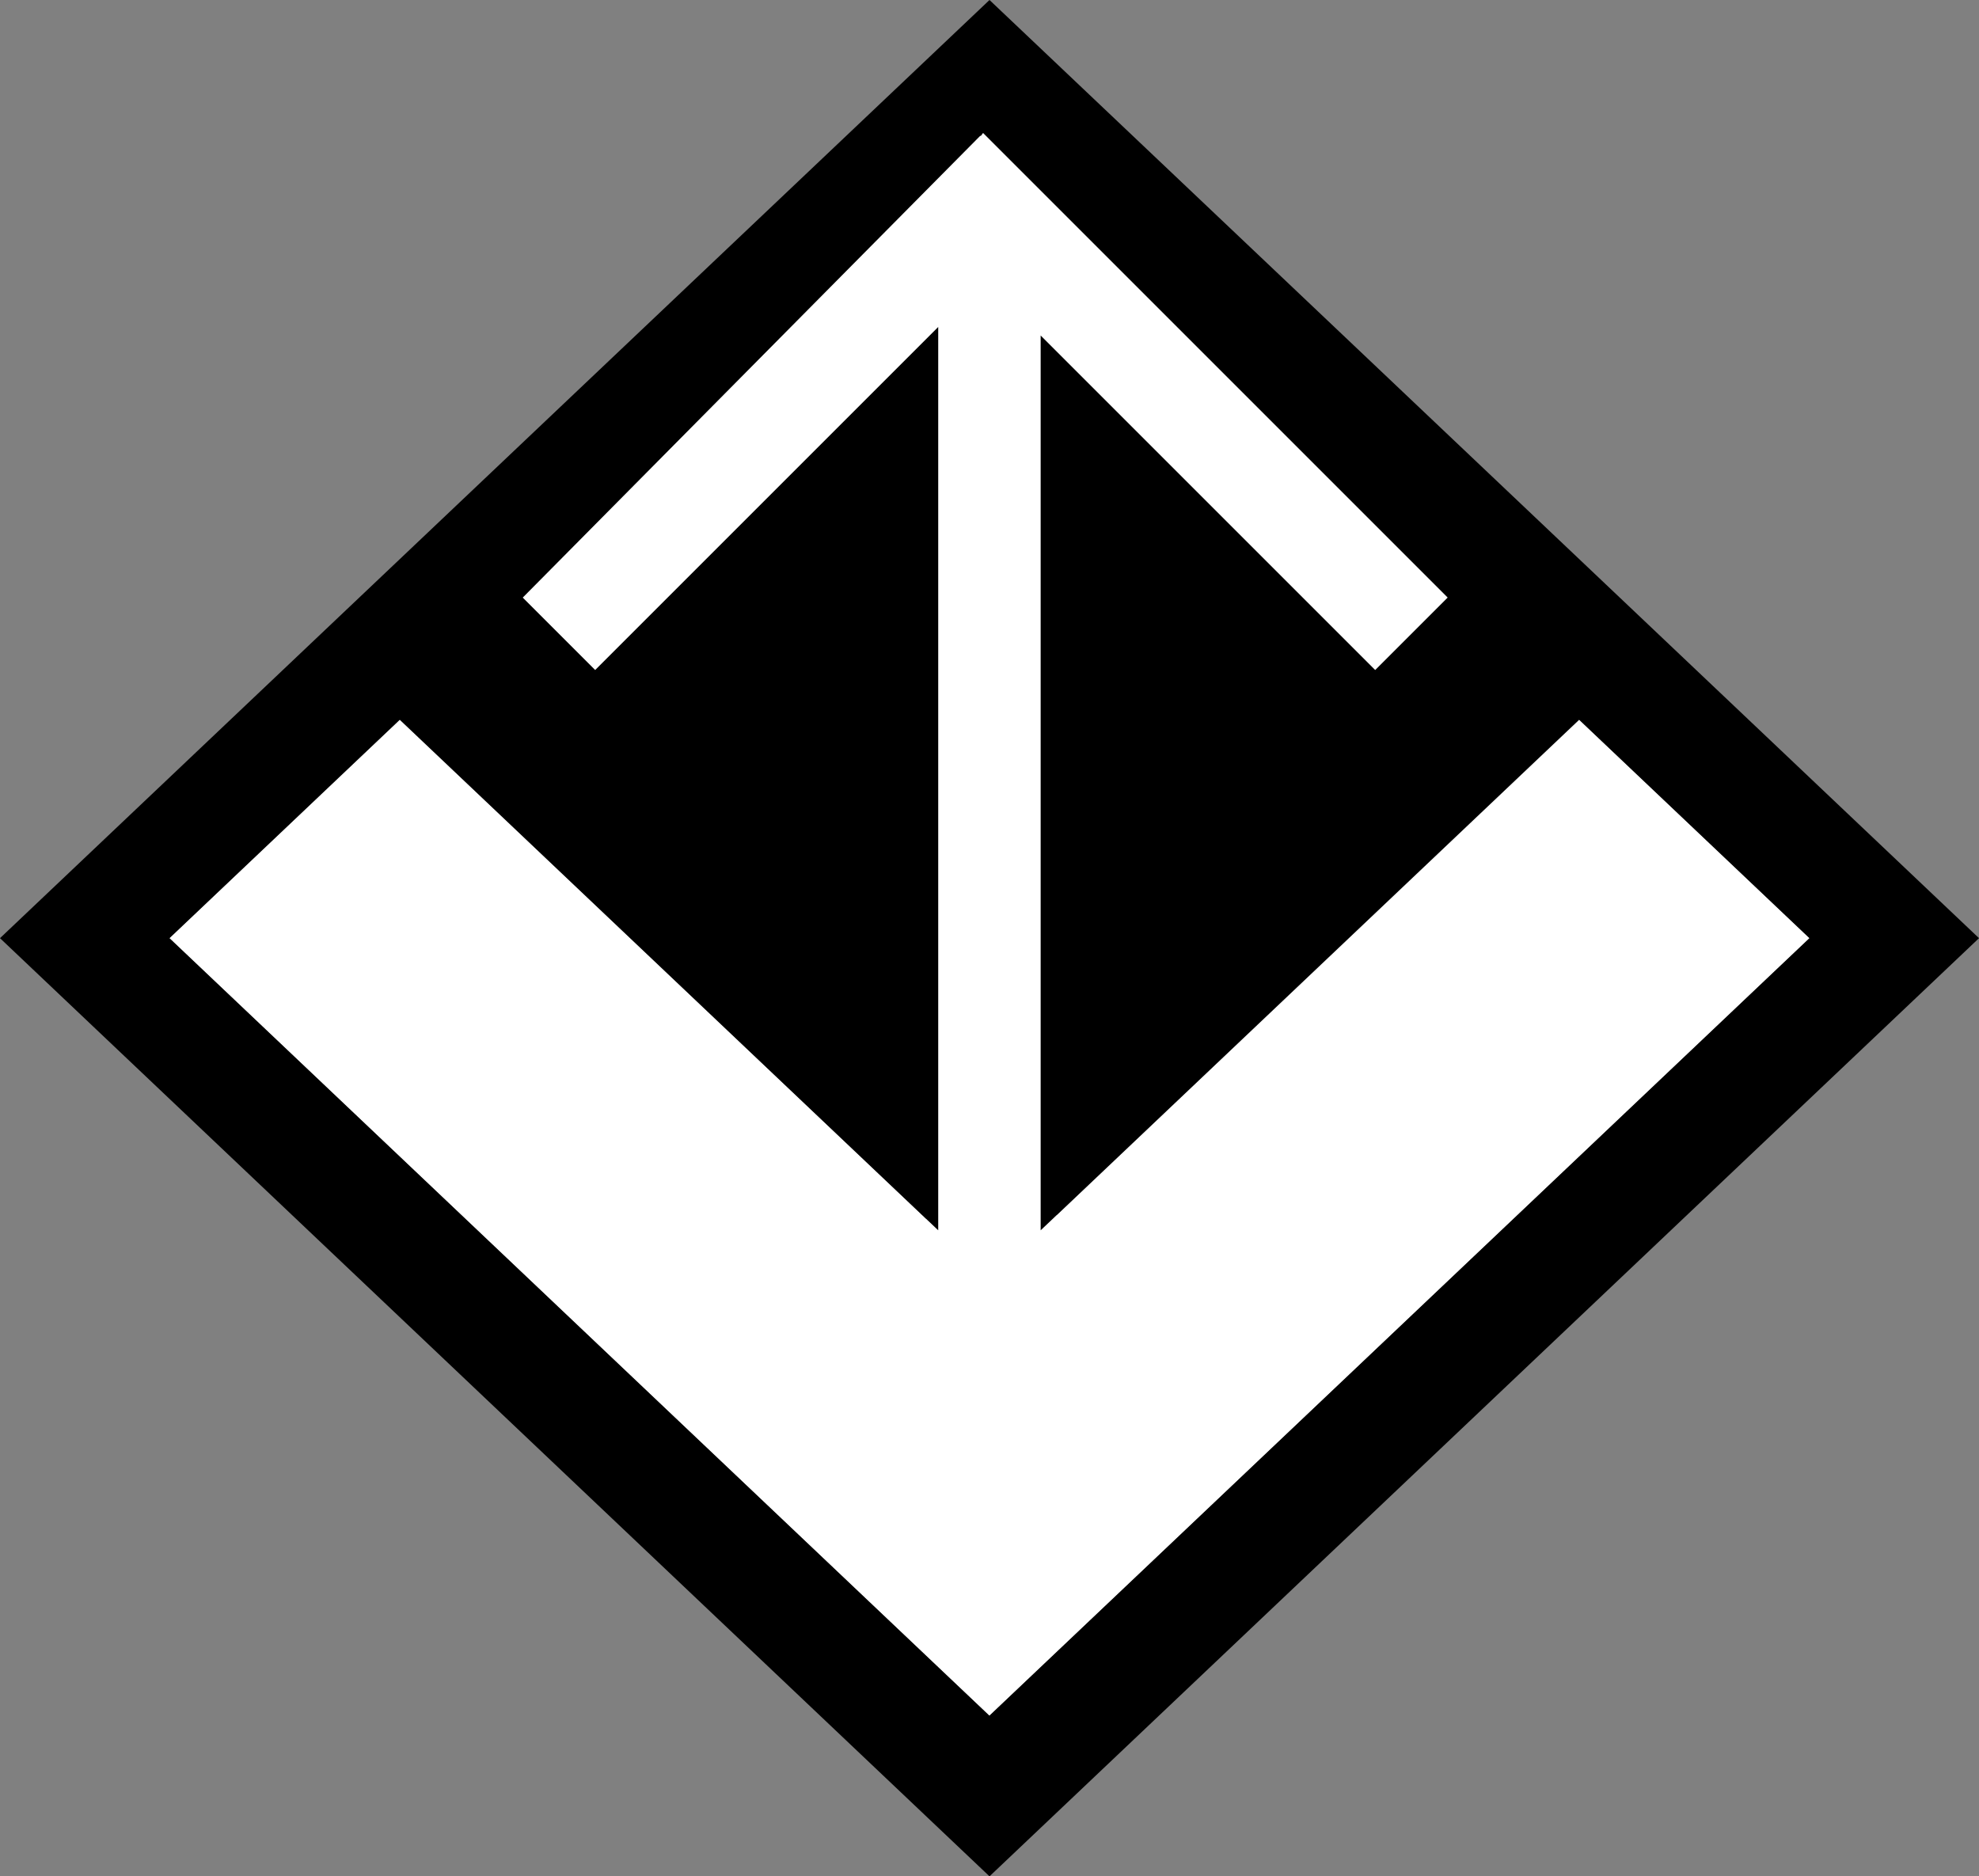 <?xml version="1.0" encoding="UTF-8"?>
<svg id="Layer_3" xmlns="http://www.w3.org/2000/svg" version="1.1" viewBox="0 0 160.14 151.84">
  <rect x="0" y="0" width="160.14" height="151.84" fill="#808080" stroke="none"/>
  <!-- Generator: Adobe Illustrator 29.3.1, SVG Export Plug-In . SVG Version: 2.1.0 Build 151)  -->
  <defs>
    <style>
      .st0 {
        fill: #fff;
      }
    </style>
  </defs>
  <polygon class="st0" points="127.79 58.25 85.53 98.32 85.53 31.58 109.86 55.91 117.33 48.43 87 18.11 79.53 10.63 72.05 18.11 41.73 48.43 49.2 55.91 74.96 30.14 74.96 98.65 32.35 58.25 13.71 75.92 80.07 138.85 146.43 75.92 127.79 58.25"/>
  <path d="M0,75.92l80.07,75.92,80.07-75.92L80.07,0,0,75.92ZM117.14,48.36l-5.86,5.86-27.07-27.07v72.41l43.57-41.32,18.64,17.68-66.36,62.92L13.71,75.92l18.64-17.68,43.57,41.32V26.46l-27.76,27.76-5.63-5.63-.23-.23L79.33,10.98l.03.03.19-.25,33.69,33.69,3.91,3.91h-.01Z"/>
</svg>